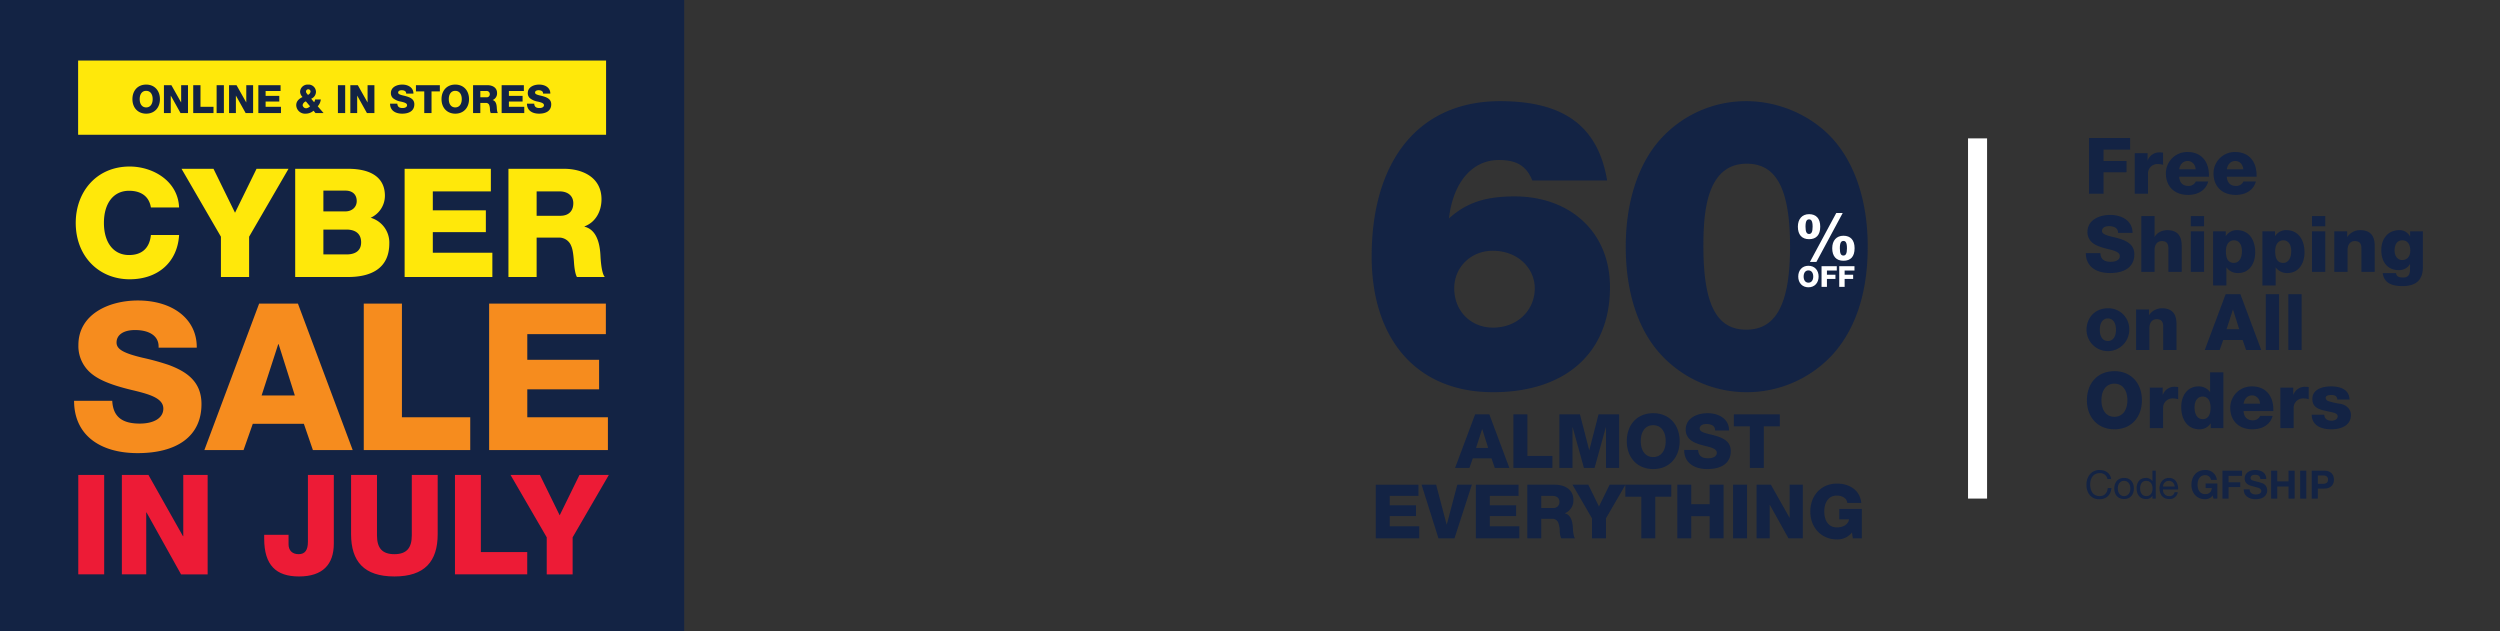 <svg id="_071020_SUMMER_BLACK_FRIDAY_HP_DESK.svg" data-name="071020_SUMMER_BLACK_FRIDAY_HP_DESK.svg" xmlns="http://www.w3.org/2000/svg" width="1280" height="323.281" viewBox="0 0 1280 323.281">
  <rect x="0" y="0" width="1280" height="323.281" fill="#333333" stroke="none"/>
  <defs>
    <style>
      .cls-1, .cls-2, .cls-8 {
        fill: #132344;
      }

      .cls-1 {
        opacity: 0;
      }

      .cls-3, .cls-5 {
        fill: #ffe80a;
      }

      .cls-4 {
        fill: #fff;
      }

      .cls-4, .cls-5, .cls-6, .cls-7, .cls-8 {
        fill-rule: evenodd;
      }

      .cls-6 {
        fill: #f68c1e;
      }

      .cls-7 {
        fill: #ed1b36;
      }
    </style>
  </defs>
  <rect id="fff_copy" data-name="fff copy" class="cls-1" width="1280" height="323.281"/>
  <rect id="fff_copy_2" data-name="fff copy 2" class="cls-2" width="350.312" height="323.281"/>
  <rect class="cls-3" x="40" y="31" width="270.312" height="38"/>
  <path class="cls-4" d="M1566.63,484.85h9.75V669.27h-9.75V484.85Z" transform="translate(-559 -414)"/>
  <g id="COPY">
    <g id="Outline">
      <path id="Cyber" class="cls-5" d="M625.4,499.262c-17.071,0-27.623,13.036-27.623,28.865,0,17.148,11.872,28.865,27.623,28.865,14.355,0,24.442-8.613,25.3-22.658H636.26c-0.7,6.906-4.811,10.243-11.173,10.243-8.148,0-12.881-6.6-12.881-16.45s4.733-16.45,12.881-16.45c6.052,0,10.242,2.793,11.173,8.535h14.433C650.149,506.633,637.269,499.262,625.4,499.262Zm26.541,1.164,20.174,34.762v20.64h14.433v-20.64l20.174-34.762H690.347l-11.018,22.5-11.019-22.5H651.938Zm58.2,0v55.4h27.08c11.484,0,21.106-4.19,21.106-17.226a13.229,13.229,0,0,0-9.544-13.113,12.392,12.392,0,0,0,7.293-11.251c0-9.079-6.75-13.812-18.855-13.812h-27.08Zm14.432,21.8V511.6H735.9c3.492,0,5.742,1.94,5.742,5.354,0,3.259-2.638,5.277-5.742,5.277H724.569Zm0,22.036V531.541h11.8c4.578,0,7.526,2.095,7.526,6.518,0,4.19-2.793,6.207-7.526,6.207h-11.8Zm41.594-43.84v55.4H811.09V543.413H780.6V532.86h27.158V521.687H780.6v-9.7h29.719V500.426H766.163Zm53.156,0v55.4h14.432V535.653h11.174a6.583,6.583,0,0,1,6.518,4.268c0.7,1.474,1.086,3.88,1.4,7.915,0.233,4.034.854,6.9,1.552,7.992h14.277c-1.008-1.009-1.939-4.578-2.25-11.1-0.465-9-3.491-13.5-8.147-14.665v-0.156c5.742-2.172,8.69-7.759,8.69-13.889,0-11.173-9.621-15.6-19.243-15.6h-28.4Zm14.432,24.054V511.987h11.717c4.112,0,7.061,2.173,7.061,6.053,0,4.19-2.561,6.44-6.6,6.44H833.751Z" transform="translate(-559 -414)"/>
      <path id="SALE" class="cls-6" d="M629.6,567.852c-15.02,0-30.461,7.142-30.461,22.793a18.14,18.14,0,0,0,5.672,13.76c3.887,3.676,10.189,6.512,21.533,9.243,8.823,2.1,16.28,4.1,16.28,9.558,0,4.832-4.831,7.668-12.079,7.668-9.243,0-13.655-3.677-14.075-11.659H596.931c0,17.331,13.024,26.784,32.561,26.784,19.957,0,32.666-8.508,32.666-25.1,0-11.659-7.772-16.7-16.806-20.062a129.049,129.049,0,0,0-13.339-3.676c-9.664-2.311-13.34-4.306-13.34-7.773,0-4.1,3.781-6.407,9.453-6.407,7.038,0,12.08,2.836,12.08,8.4v0.63h19.536V591.7C659.742,577.2,647.243,567.852,629.6,567.852Zm62.081,1.575-28.044,75H683.7l4.726-13.444h26.154l4.622,13.444h20.377l-28.045-75H691.678Zm9.769,20.8h0.21l8.3,26.259H692.939Zm43.8-20.8v75h54.514v-16.8H764.789V569.427H745.252Zm64.182,0v75H870.25v-16.8H828.971V613.333h36.763V598.207H828.971V585.078H869.2V569.427H809.434Z" transform="translate(-559 -414)"/>
      <path id="IN_JULY" data-name="IN JULY" class="cls-7" d="M599.078,657.173v50.9h13.261v-50.9H599.078Zm22.316,0v50.9h12.477V676.351h0.142L651.7,708.078h13.617v-50.9H652.835v31.37h-0.142l-17.682-31.37H621.394Zm95.256,0v34.221c0,4.207-1.426,6.346-4.777,6.346s-5.133-2.068-5.133-4.991V687.83H694.263v1.925c0,13.617,6.06,19.392,17.824,19.392,12.12,0,17.824-6.131,17.824-16.826V657.173H716.65Zm22.1,0v30.3c0,13.974,6.631,21.674,22.173,21.674,15.471,0,22.173-7.629,22.173-21.674v-30.3H769.839v30.942c0,6.416-2.638,9.625-8.912,9.625-6.131,0-8.912-3-8.912-9.625V657.173H738.754Zm53.191,0v50.9h37V696.67H805.206v-39.5H791.945Zm28.449,0,18.537,31.94v18.965h13.261V689.113l18.537-31.94H855.685l-10.124,20.675-10.124-20.675H820.394Z" transform="translate(-559 -414)"/>
      <path id="ONLINE_IN_STORES" data-name="ONLINE &amp; IN STORES" class="cls-8" d="M633.843,457.31c-4.461,0-7.042,3.261-7.042,7.442,0,4.441,2.841,7.441,7.042,7.441,4.4,0,7.041-3.2,7.041-7.441C640.884,460.471,638.184,457.31,633.843,457.31Zm-3.321,7.442c0-2.521,1.2-4.241,3.3-4.241,2.2,0,3.341,1.78,3.341,4.241,0,2.5-1.2,4.241-3.321,4.241C631.7,468.993,630.522,467.252,630.522,464.752Zm12.408-7.142v14.283h3.5v-8.9h0.04l4.961,8.9h3.821V457.61h-3.5v8.8h-0.04l-4.961-8.8h-3.82Zm15,0v14.283h10.383v-3.2H661.65V457.61h-3.721Zm11.978,0v14.283h3.721V457.61h-3.721Zm6.364,0v14.283h3.5v-8.9h0.04l4.961,8.9h3.821V457.61h-3.5v8.8h-0.04l-4.961-8.8h-3.821Zm15,0v14.283h11.582v-3.2h-7.861v-2.721h7v-2.881h-7v-2.5h7.661V457.61H691.271Zm25.461-.3a3.836,3.836,0,0,0-4.081,3.621,3.983,3.983,0,0,0,1.26,2.74c-2.2,1.041-3.24,2.441-3.24,4.161a4.478,4.478,0,0,0,4.761,4.361,6.134,6.134,0,0,0,4.1-1.5l1,1.2h4.141l-3-3.481a6.059,6.059,0,0,0,1.58-3.48h-2.92a3.129,3.129,0,0,1-.52,1.4l-1.481-1.78a3.866,3.866,0,0,0,2.441-3.541A3.781,3.781,0,0,0,716.732,457.31Zm-1.06,3.461a1.163,1.163,0,0,1,2.32.04,2.043,2.043,0,0,1-1.32,1.76C715.752,461.531,715.672,461.271,715.672,460.771Zm-1.721,7.021a2.483,2.483,0,0,1,1.661-1.88l2.12,2.5a3.146,3.146,0,0,1-1.9,1.021A1.8,1.8,0,0,1,713.951,467.792ZM732.01,457.61v14.283h3.721V457.61H732.01Zm6.364,0v14.283h3.5v-8.9h0.04l4.961,8.9H750.7V457.61h-3.5v8.8h-0.04l-4.961-8.8h-3.821Zm26.561-.3c-2.861,0-5.8,1.36-5.8,4.341a3.457,3.457,0,0,0,1.08,2.621,8.9,8.9,0,0,0,4.1,1.76c1.68,0.4,3.1.78,3.1,1.82,0,0.921-.92,1.461-2.3,1.461-1.761,0-2.6-.7-2.681-2.221h-3.721c0,3.3,2.481,5.1,6.2,5.1,3.8,0,6.221-1.62,6.221-4.781,0-2.22-1.48-3.18-3.2-3.821a24.579,24.579,0,0,0-2.54-.7c-1.841-.44-2.541-0.82-2.541-1.48,0-.78.72-1.22,1.8-1.22,1.34,0,2.3.54,2.3,1.6v0.12h3.721v-0.06C770.676,459.09,768.3,457.31,764.935,457.31Zm7.028,0.3v3.2h4.261v11.082h3.721V460.811h4.261v-3.2H771.963Zm20.14-.3c-4.461,0-7.042,3.261-7.042,7.442,0,4.441,2.841,7.441,7.042,7.441,4.4,0,7.041-3.2,7.041-7.441C799.144,460.471,796.444,457.31,792.1,457.31Zm-3.321,7.442c0-2.521,1.2-4.241,3.3-4.241,2.2,0,3.34,1.78,3.34,4.241,0,2.5-1.2,4.241-3.32,4.241C789.962,468.993,788.782,467.252,788.782,464.752Zm12.427-7.142v14.283h3.721v-5.2h2.881a1.7,1.7,0,0,1,1.68,1.1,6.41,6.41,0,0,1,.36,2.041,5.271,5.271,0,0,0,.4,2.06h3.681c-0.26-.26-0.5-1.18-0.58-2.86-0.12-2.321-.9-3.481-2.1-3.781v-0.04a3.647,3.647,0,0,0,2.241-3.581c0-2.881-2.481-4.021-4.961-4.021h-7.322Zm3.721,6.2v-3.22h3.021a1.591,1.591,0,0,1,1.82,1.56,1.536,1.536,0,0,1-1.7,1.66H804.93Zm10.909-6.2v14.283h11.583v-3.2H819.56v-2.721h7v-2.881h-7v-2.5h7.661V457.61H815.839Zm19.187-.3c-2.86,0-5.8,1.36-5.8,4.341a3.457,3.457,0,0,0,1.08,2.621,8.906,8.906,0,0,0,4.1,1.76c1.68,0.4,3.1.78,3.1,1.82,0,0.921-.921,1.461-2.3,1.461-1.76,0-2.6-.7-2.68-2.221h-3.721c0,3.3,2.48,5.1,6.2,5.1,3.8,0,6.221-1.62,6.221-4.781,0-2.22-1.48-3.18-3.2-3.821a24.6,24.6,0,0,0-2.541-.7c-1.84-.44-2.54-0.82-2.54-1.48,0-.78.72-1.22,1.8-1.22,1.34,0,2.3.54,2.3,1.6v0.12h3.72v-0.06C840.767,459.09,838.387,457.31,835.026,457.31Z" transform="translate(-559 -414)"/>
      <path id="_60" data-name="60" class="cls-8" d="M1327.01,465.792c-41.86,0-65.72,30.766-65.72,79.531,0,41.65,22.4,69.485,62.16,69.485,36.84,0,59.86-19.882,59.86-53.788,0-28.673-20.93-46.462-48.76-46.462-14.86,0-24.7,3.139-33.7,11.3,2.09-18.208,11.72-29.928,25.53-29.928,8.79,0,14.03,2.72,17.16,10.464h38.31C1377.24,478.769,1359.87,465.792,1327.01,465.792Zm-23.44,95.856c0-11.092,8.79-19.255,19.67-19.255,12.98,0,21.56,9,21.56,19.255,0,11.3-9,20.092-21.35,20.092C1311.94,581.74,1303.57,573.159,1303.57,561.648Zm149.55-95.856a58.977,58.977,0,0,0-43.95,19.465c-11.72,12.976-17.79,32.859-17.79,55.043,0,22.4,5.86,42.068,18,55.254a59.788,59.788,0,0,0,87.9,0c11.72-12.977,18-31.6,18-55.254,0-21.975-5.86-41.649-17.79-55.043C1486.61,473.118,1469.86,465.792,1453.12,465.792ZM1431.14,540.3c0-16.743,1.26-42.486,22.19-42.486,14.86,0,22.18,12.348,22.18,42.486,0,30.348-7.74,42.487-22.39,42.487C1438.89,582.787,1431.14,571.694,1431.14,540.3Z" transform="translate(-559 -414)"/>
      <path id="Code_GFSHIP_" data-name="Code GFSHIP " class="cls-8" d="M1634.04,654.647a6.349,6.349,0,0,0-4.94,2.1,8.113,8.113,0,0,0-1.82,5.421,7.965,7.965,0,0,0,1.76,5.421,6.134,6.134,0,0,0,4.84,2.02c3.52,0,5.79-2.04,6.19-5.721h-1.91c-0.18,2.5-1.74,4.121-4.12,4.121-3.14,0-4.86-2.36-4.86-5.981,0-3.241,1.62-5.781,4.84-5.781a3.751,3.751,0,0,1,4,3.04h1.91C1639.51,656.388,1637.16,654.647,1634.04,654.647Zm12.49,4.041c-3.14,0-5.02,2.221-5.02,5.421,0,3.3,2,5.4,5.02,5.4,3.24,0,5.02-2.34,5.02-5.4C1651.55,660.949,1649.71,658.688,1646.53,658.688Zm-3.22,5.421c0-2.48,1.4-3.921,3.2-3.921,1.88,0,3.24,1.5,3.24,3.921s-1.36,3.9-3.22,3.9C1644.63,668.01,1643.31,666.45,1643.31,664.109Zm17.73-9.122v5.321H1661a3.966,3.966,0,0,0-3.36-1.62c-2.96,0-4.7,2.221-4.7,5.381,0,3.121,1.74,5.441,4.76,5.441a3.487,3.487,0,0,0,3.3-1.64h0.04v1.4h1.7V654.987h-1.7Zm-6.3,9.2c0-2.46,1.1-4,3.08-4,2.1,0,3.28,1.581,3.28,3.921,0,2.281-1.12,3.9-3.16,3.9C1655.94,668.01,1654.74,666.37,1654.74,664.189Zm14.79-5.5c-3,0-4.86,2.5-4.86,5.341,0,1.941.82,5.481,4.96,5.481a4.172,4.172,0,0,0,4.42-3.52h-1.68a2.476,2.476,0,0,1-2.68,2.02,3.03,3.03,0,0,1-3.22-3.281v-0.12h7.74v-0.2C1674.21,661.089,1672.55,658.688,1669.53,658.688Zm-3.06,4.421a2.938,2.938,0,0,1,2.94-2.921,2.98,2.98,0,0,1,3,2.921h-5.94Zm21.56-8.462c-4.42,0-7.02,3.3-7.02,7.542,0,4.161,2.66,7.421,7.02,7.421a4.792,4.792,0,0,0,3.92-1.96l0.32,1.62h2v-7.721h-6v2.34h3.16a3.078,3.078,0,0,1-3.4,3.081c-2.74,0-3.88-2.281-3.88-4.781,0-2.8,1.28-4.9,3.88-4.9a2.923,2.923,0,0,1,3.02,2.4h3A5.729,5.729,0,0,0,1688.03,654.647Zm8.86,0.34V669.27h3.14v-5.9h5.98v-2.44h-5.98v-3.3h6.9v-2.641h-10.04Zm16.72-.34c-2.62,0-5.34,1.421-5.34,4.3,0,1.821.96,3.021,3.12,3.741,0.92,0.3,1.82.5,2.88,0.78,1.76,0.44,2.5,1.02,2.5,1.92,0,1.3-1.36,1.781-2.8,1.781-1.48,0-3.14-.62-3.14-2.641h-3.04v0.1c0,3.541,3.1,4.981,6.08,4.981,3.8,0,5.94-1.88,5.94-4.581a3.813,3.813,0,0,0-2.66-3.68,14.856,14.856,0,0,0-2.04-.6c-3.2-.821-3.8-1-3.8-2.041,0-1.12,1.02-1.62,2.18-1.62,1.86,0,2.7.72,2.8,2.16h3.04C1719.33,656.007,1716.67,654.647,1713.61,654.647Zm8.2,0.34V669.27h3.14v-6.161h5.78v6.161h3.14V654.987h-3.14v5.481h-5.78v-5.481h-3.14Zm14.87,0V669.27h3.14V654.987h-3.14Zm5.91,0V669.27h3.15v-5.121h3.34c3.28,0,4.9-2,4.9-4.581,0-2.54-1.58-4.581-4.92-4.581h-6.47Zm3.15,6.722v-4.281h2.52c1.84,0,2.68.68,2.68,2.14,0,1.521-.9,2.141-2.7,2.141h-2.5Z" transform="translate(-559 -414)"/>
      <path id="Free_Shipping_on_All_Orders" data-name="Free  Shipping  on All  Orders" class="cls-8" d="M1628.58,484.635V513.2h7.44v-11h11.76v-5.76h-11.76V490.6h13.6v-5.96h-21.04Zm36.32,7.4a6.243,6.243,0,0,0-6.24,4.041h-0.08v-3.641h-6.6V513.2h6.8V502.877A4.789,4.789,0,0,1,1663.9,498a8.757,8.757,0,0,1,2.6.4v-6.2A6.784,6.784,0,0,0,1664.9,492.035Zm14.23-.2a10.892,10.892,0,0,0-11.2,10.922c0,6.88,4.56,11.041,11.36,11.041,5.04,0,9.12-2.361,10.32-6.881h-6.36a4.012,4.012,0,0,1-3.88,2.28c-2.72,0-4.48-1.68-4.64-4.72h15.24v-0.84C1689.97,496.6,1685.93,491.835,1679.13,491.835Zm-4.4,8.841c0.44-2.64,2.08-4.24,4.36-4.24,2.32,0,3.92,1.84,4.08,4.24h-8.44Zm28.79-8.841a10.892,10.892,0,0,0-11.2,10.922c0,6.88,4.56,11.041,11.36,11.041,5.04,0,9.12-2.361,10.32-6.881h-6.36a4.012,4.012,0,0,1-3.88,2.28c-2.72,0-4.48-1.68-4.64-4.72h15.24v-0.84C1714.36,496.6,1710.32,491.835,1703.52,491.835Zm-4.4,8.841c0.44-2.64,2.08-4.24,4.36-4.24,2.32,0,3.92,1.84,4.08,4.24h-8.44Zm-59.74,23.359c-5.72,0-11.6,2.72-11.6,8.68a6.908,6.908,0,0,0,2.16,5.241c1.48,1.4,3.88,2.48,8.2,3.52,3.36,0.8,6.2,1.561,6.2,3.641,0,1.84-1.84,2.92-4.6,2.92-3.52,0-5.2-1.4-5.36-4.44h-7.44c0,6.6,4.96,10.2,12.4,10.2,7.6,0,12.44-3.241,12.44-9.561,0-4.441-2.96-6.361-6.4-7.641a49.158,49.158,0,0,0-5.08-1.4c-3.68-.88-5.08-1.64-5.08-2.961,0-1.56,1.44-2.44,3.6-2.44,2.68,0,4.6,1.08,4.6,3.2v0.24h7.44v-0.12C1650.86,527.6,1646.1,524.035,1639.38,524.035Zm15.97,0.6V553.2h6.8V541.756c0-2.28,1.24-4.32,3.68-4.32,2.36,0,3.4,1.12,3.4,3.96v11.8h6.8V539.716c0-5.24-2.48-7.881-7.44-7.881-2.6,0-5.28,1.32-6.36,3.441h-0.08V524.635h-6.8Zm25.33,0v5.2h6.81v-5.2h-6.81Zm0,7.8V553.2h6.81V532.435h-6.81Zm23.71-.6a6.543,6.543,0,0,0-5.72,3h-0.08v-2.4h-6.48v27.723h6.8v-9.2h0.08a7,7,0,0,0,5.92,2.841c5.88,0,8.76-5.041,8.76-10.561C1713.67,536.636,1710.35,531.835,1704.39,531.835Zm-5.72,10.761c0-3.76,1.84-5.56,4.16-5.56,2.64,0,4.04,2.32,4.04,5.56,0,3.481-1.44,6-4.08,6C1699.91,548.6,1698.67,546.6,1698.67,542.6Zm30.95-10.761a6.543,6.543,0,0,0-5.72,3h-0.08v-2.4h-6.48v27.723h6.8v-9.2h0.08a7,7,0,0,0,5.93,2.841c5.88,0,8.76-5.041,8.76-10.561C1738.91,536.636,1735.59,531.835,1729.62,531.835ZM1723.9,542.6c0-3.76,1.84-5.56,4.16-5.56,2.65,0,4.05,2.32,4.05,5.56,0,3.481-1.44,6-4.09,6C1725.14,548.6,1723.9,546.6,1723.9,542.6Zm18.84-17.961v5.2h6.8v-5.2h-6.8Zm0,7.8V553.2h6.8V532.435h-6.8Zm24.66-.6a7.852,7.852,0,0,0-6.56,3.441h-0.08v-2.841h-6.6V553.2h6.8V542.036c0-2.68,1.28-4.6,3.68-4.6,2.76,0,3.4,1.6,3.4,3.92V553.2h6.81V539.716C1774.85,534.476,1772.36,531.835,1767.4,531.835Zm19.95,0c-5.48,0-9.12,4.161-9.12,10.2,0,6.321,3.32,10.282,9.08,10.282a6.5,6.5,0,0,0,5.56-3.041h0.08c0,2.681,0,3.921-.36,4.881-0.44,1.2-1.32,1.92-3.2,1.92-2.28,0-3.36-.52-3.64-2.24h-6.8c0.64,4.52,3.76,6.64,10.16,6.64,6.92,0,10.4-3.16,10.4-9.641v-18.4h-6.52v2.6h-0.08A5.963,5.963,0,0,0,1787.35,531.835Zm-2.32,10.4c0-3.16,1.4-5.2,3.92-5.2,2.64,0,4.12,1.96,4.12,5.24,0,2.881-1.52,4.841-4.12,4.841C1786.39,547.117,1785.03,544.957,1785.03,542.236Zm-146.81,29.6c-6.68,0-10.92,5-10.92,11a10.94,10.94,0,1,0,21.88,0A10.669,10.669,0,0,0,1638.22,571.835Zm-4.12,11c0-3.6,1.6-5.8,4.08-5.8,2.8,0,4.2,2.48,4.2,5.8s-1.4,5.76-4.16,5.76C1635.58,588.6,1634.1,586.357,1634.1,582.837Zm31.82-11a7.852,7.852,0,0,0-6.56,3.441h-0.08v-2.841h-6.6V593.2h6.8V582.036c0-2.68,1.28-4.6,3.68-4.6,2.76,0,3.4,1.6,3.4,3.92V593.2h6.8V579.716C1673.36,574.476,1670.88,571.835,1665.92,571.835Zm32.6-7.2L1687.84,593.2h7.64l1.8-5.121h9.96L1709,593.2h7.76l-10.68-28.563h-7.56Zm3.72,7.92h0.08l3.16,10H1699Zm16.84-7.92V593.2h6.8V564.635h-6.8Zm11.55,0V593.2h6.8V564.635h-6.8Zm-89.05,39.4c-8.92,0-14.08,6.52-14.08,14.881,0,8.881,5.68,14.882,14.08,14.882,8.8,0,14.08-6.4,14.08-14.882C1655.66,610.355,1650.26,604.035,1641.58,604.035Zm-6.64,14.881c0-5.04,2.4-8.481,6.6-8.481,4.4,0,6.68,3.561,6.68,8.481,0,5-2.4,8.481-6.64,8.481C1637.3,627.4,1634.94,623.917,1634.94,618.916Zm37.69-6.881a6.243,6.243,0,0,0-6.24,4.041h-0.08v-3.641h-6.6V633.2h6.8V622.877a4.789,4.789,0,0,1,5.12-4.881,8.757,8.757,0,0,1,2.6.4v-6.2A6.784,6.784,0,0,0,1672.63,612.035Zm17.94-7.4v10.041h-0.08a7,7,0,0,0-5.92-2.841c-5.36,0-8.77,4.441-8.77,10.521,0,6.761,3.41,11.442,9.29,11.442a6.543,6.543,0,0,0,5.72-3h0.08v2.4h6.48V604.635h-6.8Zm-7.96,17.962c0-3.281,1.48-5.561,4.12-5.561,2.8,0,4.08,2.36,4.08,5.761,0,3.68-1.36,5.8-4.04,5.8C1683.97,628.6,1682.61,626,1682.61,622.6Zm29.5-10.762a10.9,10.9,0,0,0-11.21,10.922c0,6.88,4.56,11.041,11.37,11.041,5.04,0,9.12-2.361,10.32-6.881h-6.36a4.012,4.012,0,0,1-3.88,2.28c-2.72,0-4.48-1.68-4.64-4.72h15.24v-0.84C1722.95,616.6,1718.91,611.835,1712.11,611.835Zm-4.4,8.841c0.44-2.64,2.08-4.24,4.36-4.24,2.32,0,3.92,1.84,4.08,4.24h-8.44Zm31.76-8.641a6.243,6.243,0,0,0-6.24,4.041h-0.08v-3.641h-6.6V633.2h6.8V622.877a4.789,4.789,0,0,1,5.12-4.881,8.757,8.757,0,0,1,2.6.4v-6.2A6.784,6.784,0,0,0,1739.47,612.035Zm12.94-.2c-4.44,0-9.48,1.561-9.48,6.361,0,3.12,1.48,5.041,6.24,6.041,1.6,0.36,3.2.68,4.6,1.04,1.48,0.4,2.12,1,2.12,1.92,0,1.36-1.44,2.2-3.2,2.2-2.24,0-3.64-1.16-3.64-3.04h-6.48c0.16,4.92,3.92,7.441,10.16,7.441,4.84,0,9.96-1.92,9.96-7.361,0-2.64-2-5.121-5.64-5.721a33.071,33.071,0,0,1-5.92-1.36,1.949,1.949,0,0,1-1.4-1.56c0-1,.84-1.56,2.92-1.56,1.96,0,3.04.76,3.04,2.32h6.28C1761.81,614.116,1758.45,611.835,1752.41,611.835Z" transform="translate(-559 -414)"/>
      <path id="Almost_EVERYTHING" data-name="Almost EVERYTHING" class="cls-8" d="M1314.27,626.134L1304,653.58h7.35l1.72-4.92h9.58l1.69,4.92h7.45l-10.26-27.446h-7.26Zm3.57,7.611h0.08l3.03,9.61h-6.22Zm16.03-7.611V653.58h19.95v-6.15h-12.8v-21.3h-7.15Zm23.53,0V653.58h6.72V632.746h0.08l5.77,20.834h5.45l5.77-20.834h0.08V653.58h6.72V626.134h-10.53l-4.73,18.3h-0.07l-4.73-18.3H1357.4Zm48.05-.576c-8.57,0-13.53,6.265-13.53,14.3,0,8.534,5.46,14.3,13.53,14.3,8.45,0,13.53-6.151,13.53-14.3C1418.98,631.631,1413.79,625.558,1405.45,625.558Zm-6.38,14.3c0-4.843,2.3-8.149,6.34-8.149,4.23,0,6.42,3.421,6.42,8.149,0,4.805-2.31,8.149-6.38,8.149C1401.33,648.006,1399.07,644.662,1399.07,639.857Zm34.17-14.3c-5.5,0-11.15,2.614-11.15,8.341a6.621,6.621,0,0,0,2.08,5.036c1.42,1.345,3.73,2.383,7.88,3.382,3.23,0.769,5.96,1.5,5.96,3.5,0,1.768-1.77,2.806-4.42,2.806-3.39,0-5-1.345-5.15-4.266h-7.15c0,6.342,4.76,9.8,11.91,9.8,7.31,0,11.96-3.114,11.96-9.187,0-4.267-2.85-6.112-6.15-7.342a47.414,47.414,0,0,0-4.89-1.346c-3.53-.845-4.88-1.576-4.88-2.844,0-1.5,1.39-2.345,3.46-2.345,2.58,0,4.42,1.038,4.42,3.075V634.4h7.15v-0.115C1444.27,628.979,1439.7,625.558,1433.24,625.558Zm13.49,0.576v6.151h8.19v21.3h7.15v-21.3h8.19v-6.151h-23.53Zm-183.34,36.032v27.445h22.26v-6.15h-15.11v-5.228h13.45V672.7h-13.45v-4.8h14.72v-5.727h-21.87Zm23.45,0,8.65,27.445h8.22l8.88-27.445h-7.45l-5.38,20.411h-0.08l-5.38-20.411h-7.46Zm27.79,0v27.445h22.26v-6.15h-15.11v-5.228h13.46V672.7h-13.46v-4.8h14.72v-5.727h-21.87Zm26.33,0v27.445h7.15v-9.994h5.54a3.268,3.268,0,0,1,3.23,2.114,12.389,12.389,0,0,1,.69,3.921,9.946,9.946,0,0,0,.77,3.959h7.07c-0.5-.5-0.96-2.268-1.11-5.5-0.23-4.459-1.73-6.688-4.04-7.265v-0.076a7.02,7.02,0,0,0,4.31-6.881c0-5.535-4.77-7.726-9.54-7.726h-14.07Zm7.15,11.916v-6.189h5.81c2.04,0,3.5,1.076,3.5,3a2.954,2.954,0,0,1-3.27,3.191h-6.04Zm16-11.916,9.99,17.22v10.225h7.15V679.386l9.99-17.22h-8.11l-5.46,11.147-5.45-11.147h-8.11Zm27.06,0v6.15h8.18v21.295h7.15V668.316h8.19v-6.15h-23.52Zm26.6,0v27.445h7.15v-11.3h9.42v11.3h7.14V662.166h-7.14v9.994h-9.42v-9.994h-7.15Zm28.56,0v27.445h7.15V662.166h-7.15Zm12.03,0v27.445h6.73V672.506h0.07l9.54,17.105h7.34V662.166h-6.73v16.913h-0.07l-9.54-16.913h-7.34Zm41.21-.577c-8.3,0-13.69,6.3-13.69,14.3,0,8.226,5.62,14.3,13.69,14.3a9.4,9.4,0,0,0,7.65-3.575l0.42,3h4.61V674.582h-11.53v5.3h5c-0.42,2.614-2.92,4.152-6.27,4.152-4.11,0-6.42-3.306-6.42-8.15,0-4.766,2.27-8.149,6.39-8.149,2.92,0,5.18,1.461,5.41,3.767h7.15C1511.33,664.664,1505.49,661.589,1499.57,661.589Z" transform="translate(-559 -414)"/>
      <path id="OFF" class="cls-4" d="M1484.92,550.074c-3.31,0-5.22,2.416-5.22,5.512,0,3.29,2.1,5.512,5.22,5.512,3.26,0,5.21-2.37,5.21-5.512C1490.13,552.415,1488.13,550.074,1484.92,550.074Zm-2.46,5.512c0-1.867.89-3.141,2.44-3.141,1.63,0,2.48,1.319,2.48,3.141,0,1.853-.89,3.142-2.46,3.142C1483.33,558.728,1482.46,557.439,1482.46,555.586Zm9.17-5.289v10.579h2.76V556.8h4.36v-2.133h-4.36V552.5h5.04V550.3h-7.8Zm9.06,0v10.579h2.76V556.8h4.36v-2.133h-4.36V552.5h5.04V550.3h-7.8Z" transform="translate(-559 -414)"/>
      <path id="_" data-name="%" class="cls-4" d="M1499.17,523.05l-13.48,25.06h3.3l13.48-25.06h-3.3Zm-13.92.6c-3.6,0-5.74,2.536-5.74,6.407,0,4.1,2.04,6.406,5.74,6.406s5.71-2.2,5.71-6.406C1490.96,525.886,1488.89,523.651,1485.25,523.651Zm-1.83,6.407c0-3,.73-3.738,1.83-3.738,1,0,1.81.634,1.81,3.738,0,2.8-.64,3.737-1.81,3.737C1484.12,533.795,1483.42,532.927,1483.42,530.058Zm19.42,4.638c-3.57,0-5.74,2.469-5.74,6.407,0,4.071,2.03,6.407,5.74,6.407s5.71-2.136,5.71-6.407C1508.55,536.865,1506.44,534.7,1502.84,534.7ZM1501,541.1c0-2.97.74-3.738,1.84-3.738,1,0,1.8.634,1.8,3.738,0,2.8-.63,3.737-1.8,3.737C1501.64,544.84,1501,543.973,1501,541.1Z" transform="translate(-559 -414)"/>
    </g>
  </g>
</svg>
